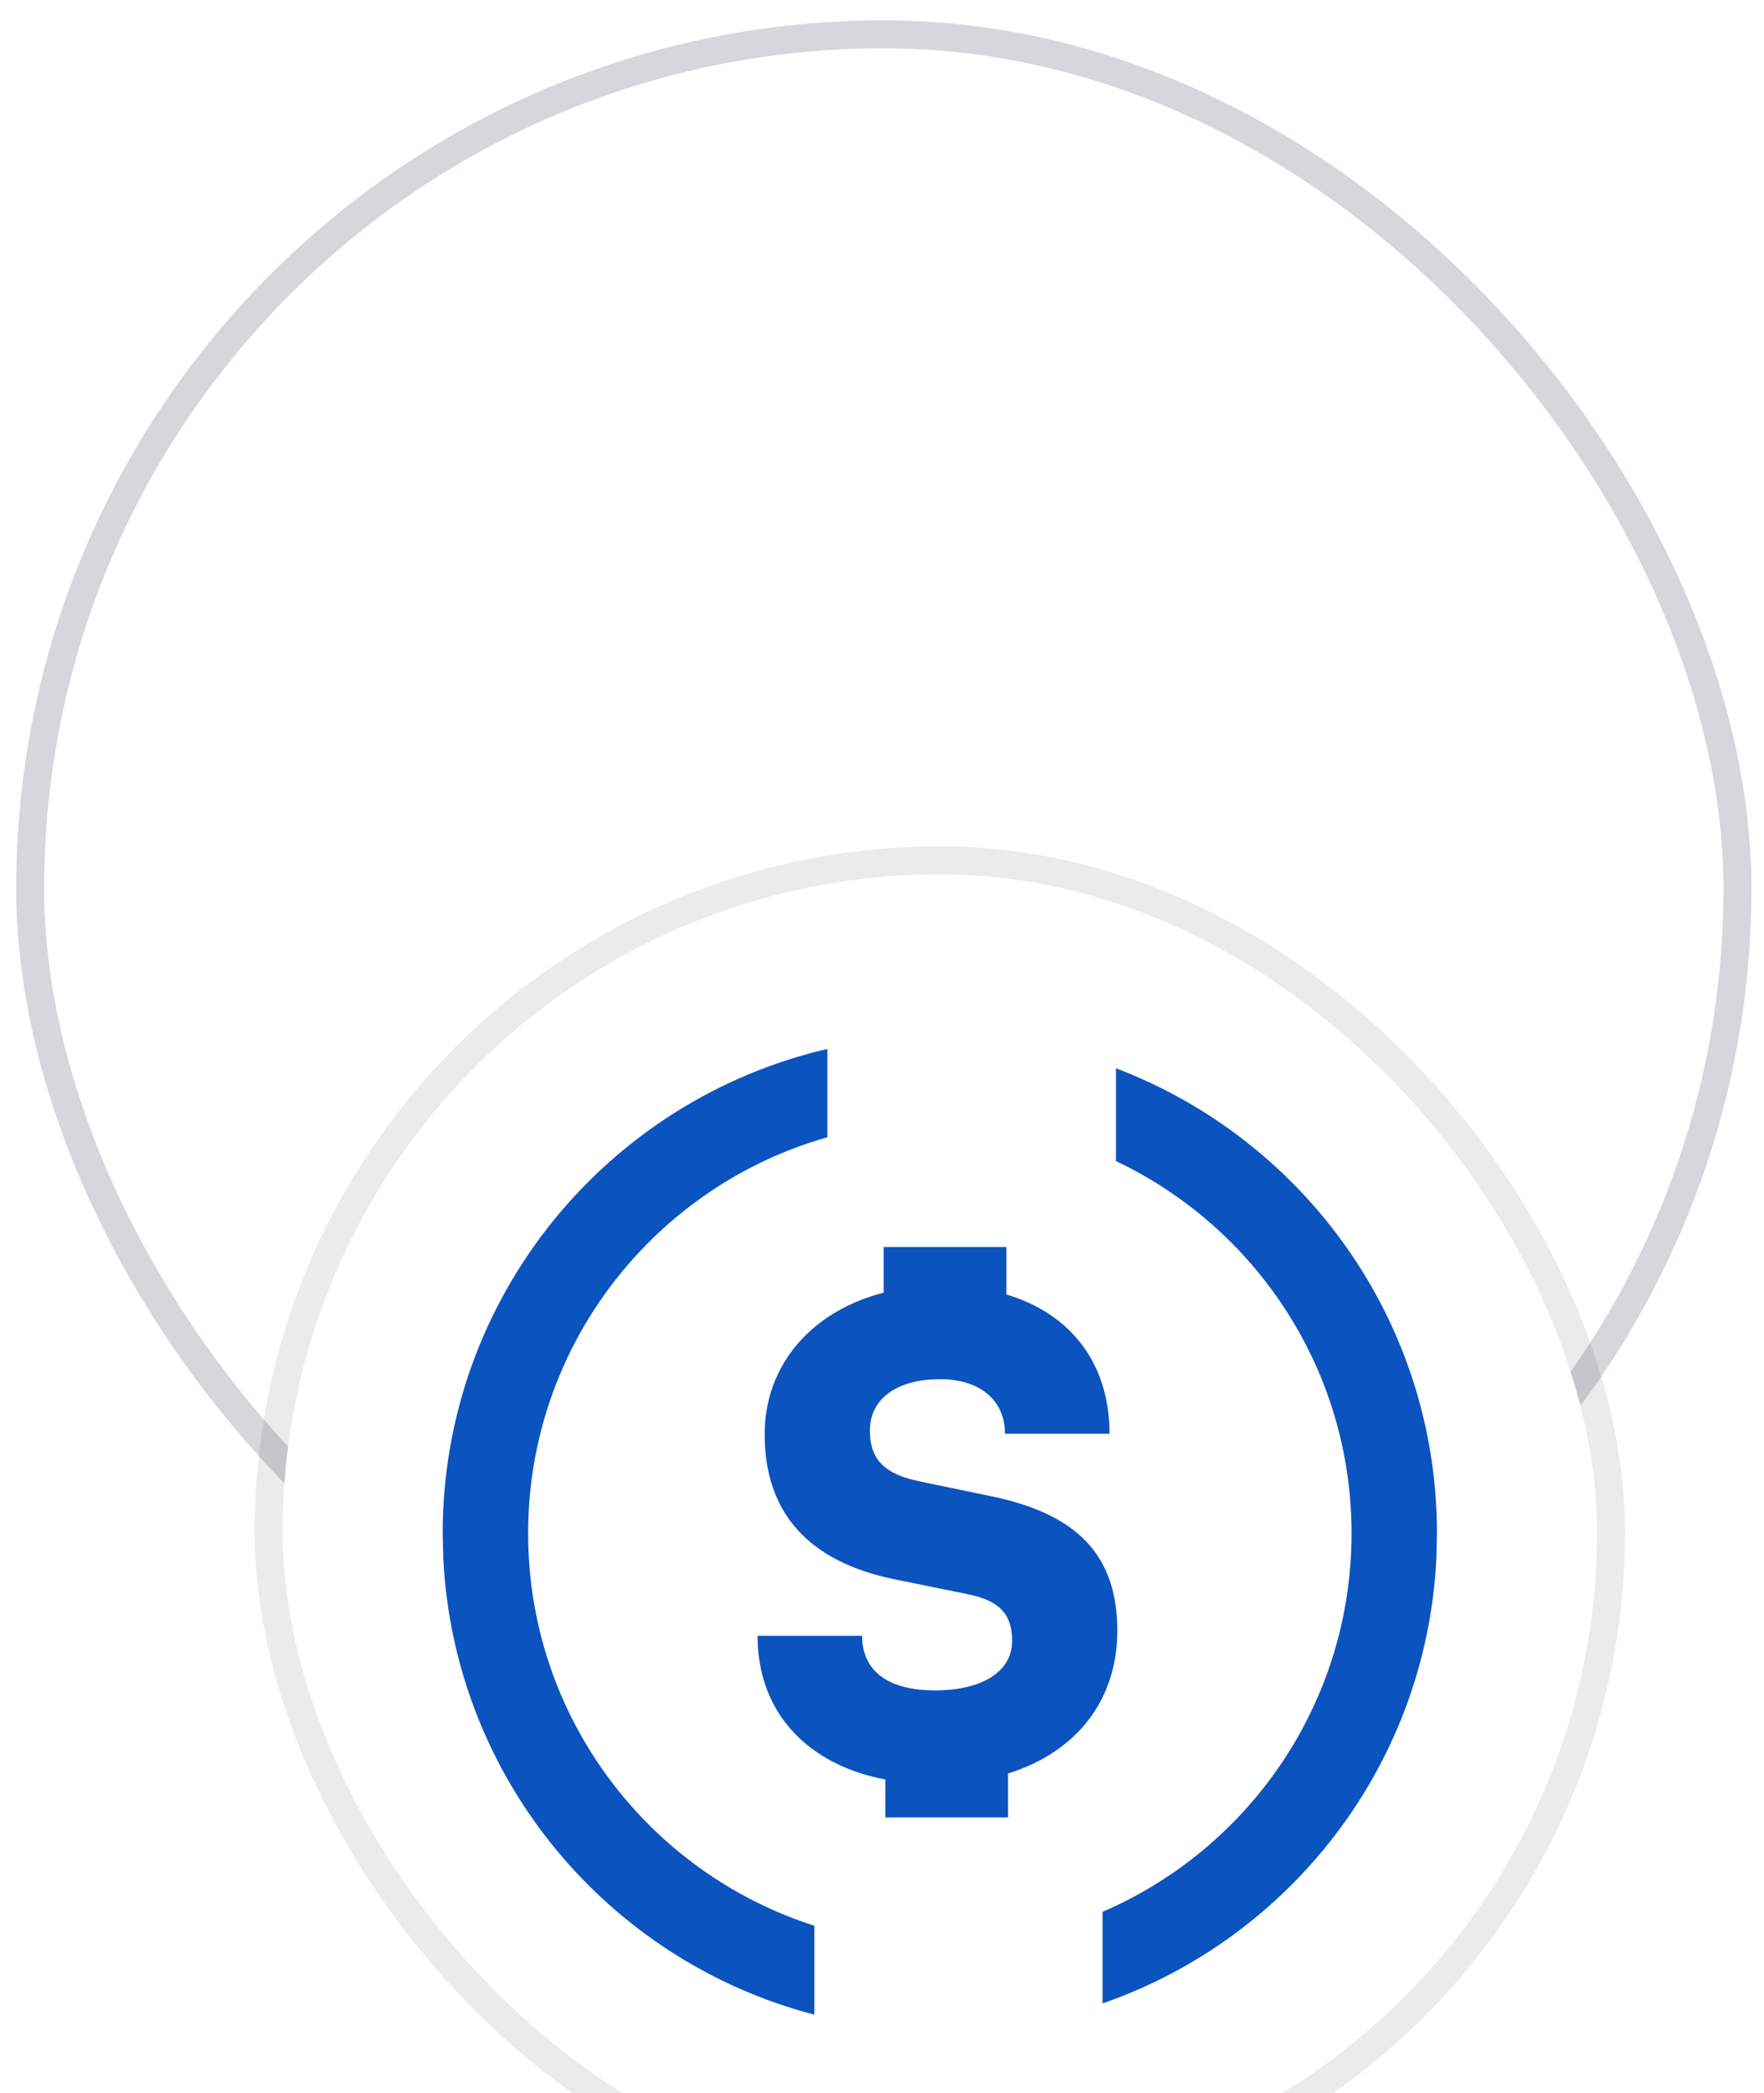 <svg width="43" height="51" viewBox="0 0 43 51" fill="none" xmlns="http://www.w3.org/2000/svg">
<rect x="0.736" y="0.836" width="41.617" height="41.617" rx="20.809" fill="white"/>
<rect x="0.736" y="0.836" width="41.617" height="41.617" rx="20.809" stroke="#D5D7DA" stroke-width="0.682"/>
<g filter="url(#filter0_ddddi_9435_5710)">
<rect x="5.525" y="5.625" width="32.04" height="32.04" rx="16.02" fill="white"/>
<rect x="5.185" y="5.284" width="32.722" height="32.722" rx="16.361" stroke="black" stroke-opacity="0.08" stroke-width="0.682"/>
<path d="M18.805 12.031C14.595 13.224 11.51 17.093 11.51 21.685C11.511 26.16 14.44 29.949 18.486 31.243V33.41C13.468 32.104 9.715 27.668 9.443 22.309L9.427 21.685C9.427 15.935 13.433 11.122 18.805 9.88V12.031ZM25.839 10.351C30.412 12.085 33.664 16.504 33.664 21.685L33.649 22.309C33.394 27.34 30.07 31.558 25.512 33.136V30.909H25.503C29.078 29.373 31.581 25.822 31.582 21.685C31.582 17.679 29.234 14.221 25.839 12.612V10.351Z" fill="#0B53BF"/>
<path d="M17.276 19.271C17.276 17.15 19.065 15.646 21.582 15.646C24.099 15.646 25.683 17.039 25.683 19.256H23.134C23.134 18.432 22.516 17.926 21.55 17.926C20.506 17.926 19.841 18.401 19.841 19.177C19.841 19.889 20.205 20.237 21.028 20.411L22.785 20.776C24.875 21.203 25.872 22.2 25.872 24.053C25.872 26.317 24.099 27.789 21.408 27.789C18.796 27.789 17.102 26.38 17.102 24.179H19.651C19.651 25.034 20.284 25.509 21.424 25.509C22.579 25.509 23.308 25.05 23.308 24.306C23.308 23.657 23.007 23.324 22.231 23.166L20.442 22.802C18.352 22.375 17.276 21.187 17.276 19.271Z" fill="#0B53BF"/>
<path d="M20.177 14.706H23.168V17.478H20.177V14.706Z" fill="#0B53BF"/>
<path d="M20.217 25.767H23.208V28.605H20.217V25.767Z" fill="#0B53BF"/>
</g>
<defs>
<filter id="filter0_ddddi_9435_5710" x="2.117" y="3.58" width="40.22" height="47.037" filterUnits="userSpaceOnUse" color-interpolation-filters="sRGB">
<feFlood flood-opacity="0" result="BackgroundImageFix"/>
<feColorMatrix in="SourceAlpha" type="matrix" values="0 0 0 0 0 0 0 0 0 0 0 0 0 0 0 0 0 0 127 0" result="hardAlpha"/>
<feOffset dy="0.682"/>
<feGaussianBlur stdDeviation="0.682"/>
<feColorMatrix type="matrix" values="0 0 0 0 0 0 0 0 0 0 0 0 0 0 0 0 0 0 0.1 0"/>
<feBlend mode="normal" in2="BackgroundImageFix" result="effect1_dropShadow_9435_5710"/>
<feColorMatrix in="SourceAlpha" type="matrix" values="0 0 0 0 0 0 0 0 0 0 0 0 0 0 0 0 0 0 127 0" result="hardAlpha"/>
<feOffset dy="2.045"/>
<feGaussianBlur stdDeviation="1.022"/>
<feColorMatrix type="matrix" values="0 0 0 0 0 0 0 0 0 0 0 0 0 0 0 0 0 0 0.09 0"/>
<feBlend mode="normal" in2="effect1_dropShadow_9435_5710" result="effect2_dropShadow_9435_5710"/>
<feColorMatrix in="SourceAlpha" type="matrix" values="0 0 0 0 0 0 0 0 0 0 0 0 0 0 0 0 0 0 127 0" result="hardAlpha"/>
<feOffset dx="0.682" dy="5.453"/>
<feGaussianBlur stdDeviation="1.704"/>
<feColorMatrix type="matrix" values="0 0 0 0 0 0 0 0 0 0 0 0 0 0 0 0 0 0 0.05 0"/>
<feBlend mode="normal" in2="effect2_dropShadow_9435_5710" result="effect3_dropShadow_9435_5710"/>
<feColorMatrix in="SourceAlpha" type="matrix" values="0 0 0 0 0 0 0 0 0 0 0 0 0 0 0 0 0 0 127 0" result="hardAlpha"/>
<feOffset dx="0.682" dy="8.862"/>
<feGaussianBlur stdDeviation="1.704"/>
<feColorMatrix type="matrix" values="0 0 0 0 0 0 0 0 0 0 0 0 0 0 0 0 0 0 0.01 0"/>
<feBlend mode="normal" in2="effect3_dropShadow_9435_5710" result="effect4_dropShadow_9435_5710"/>
<feBlend mode="normal" in="SourceGraphic" in2="effect4_dropShadow_9435_5710" result="shape"/>
<feColorMatrix in="SourceAlpha" type="matrix" values="0 0 0 0 0 0 0 0 0 0 0 0 0 0 0 0 0 0 127 0" result="hardAlpha"/>
<feOffset dy="-1.363"/>
<feGaussianBlur stdDeviation="0.682"/>
<feComposite in2="hardAlpha" operator="arithmetic" k2="-1" k3="1"/>
<feColorMatrix type="matrix" values="0 0 0 0 0 0 0 0 0 0 0 0 0 0 0 0 0 0 0.13 0"/>
<feBlend mode="normal" in2="shape" result="effect5_innerShadow_9435_5710"/>
</filter>
</defs>
</svg>

